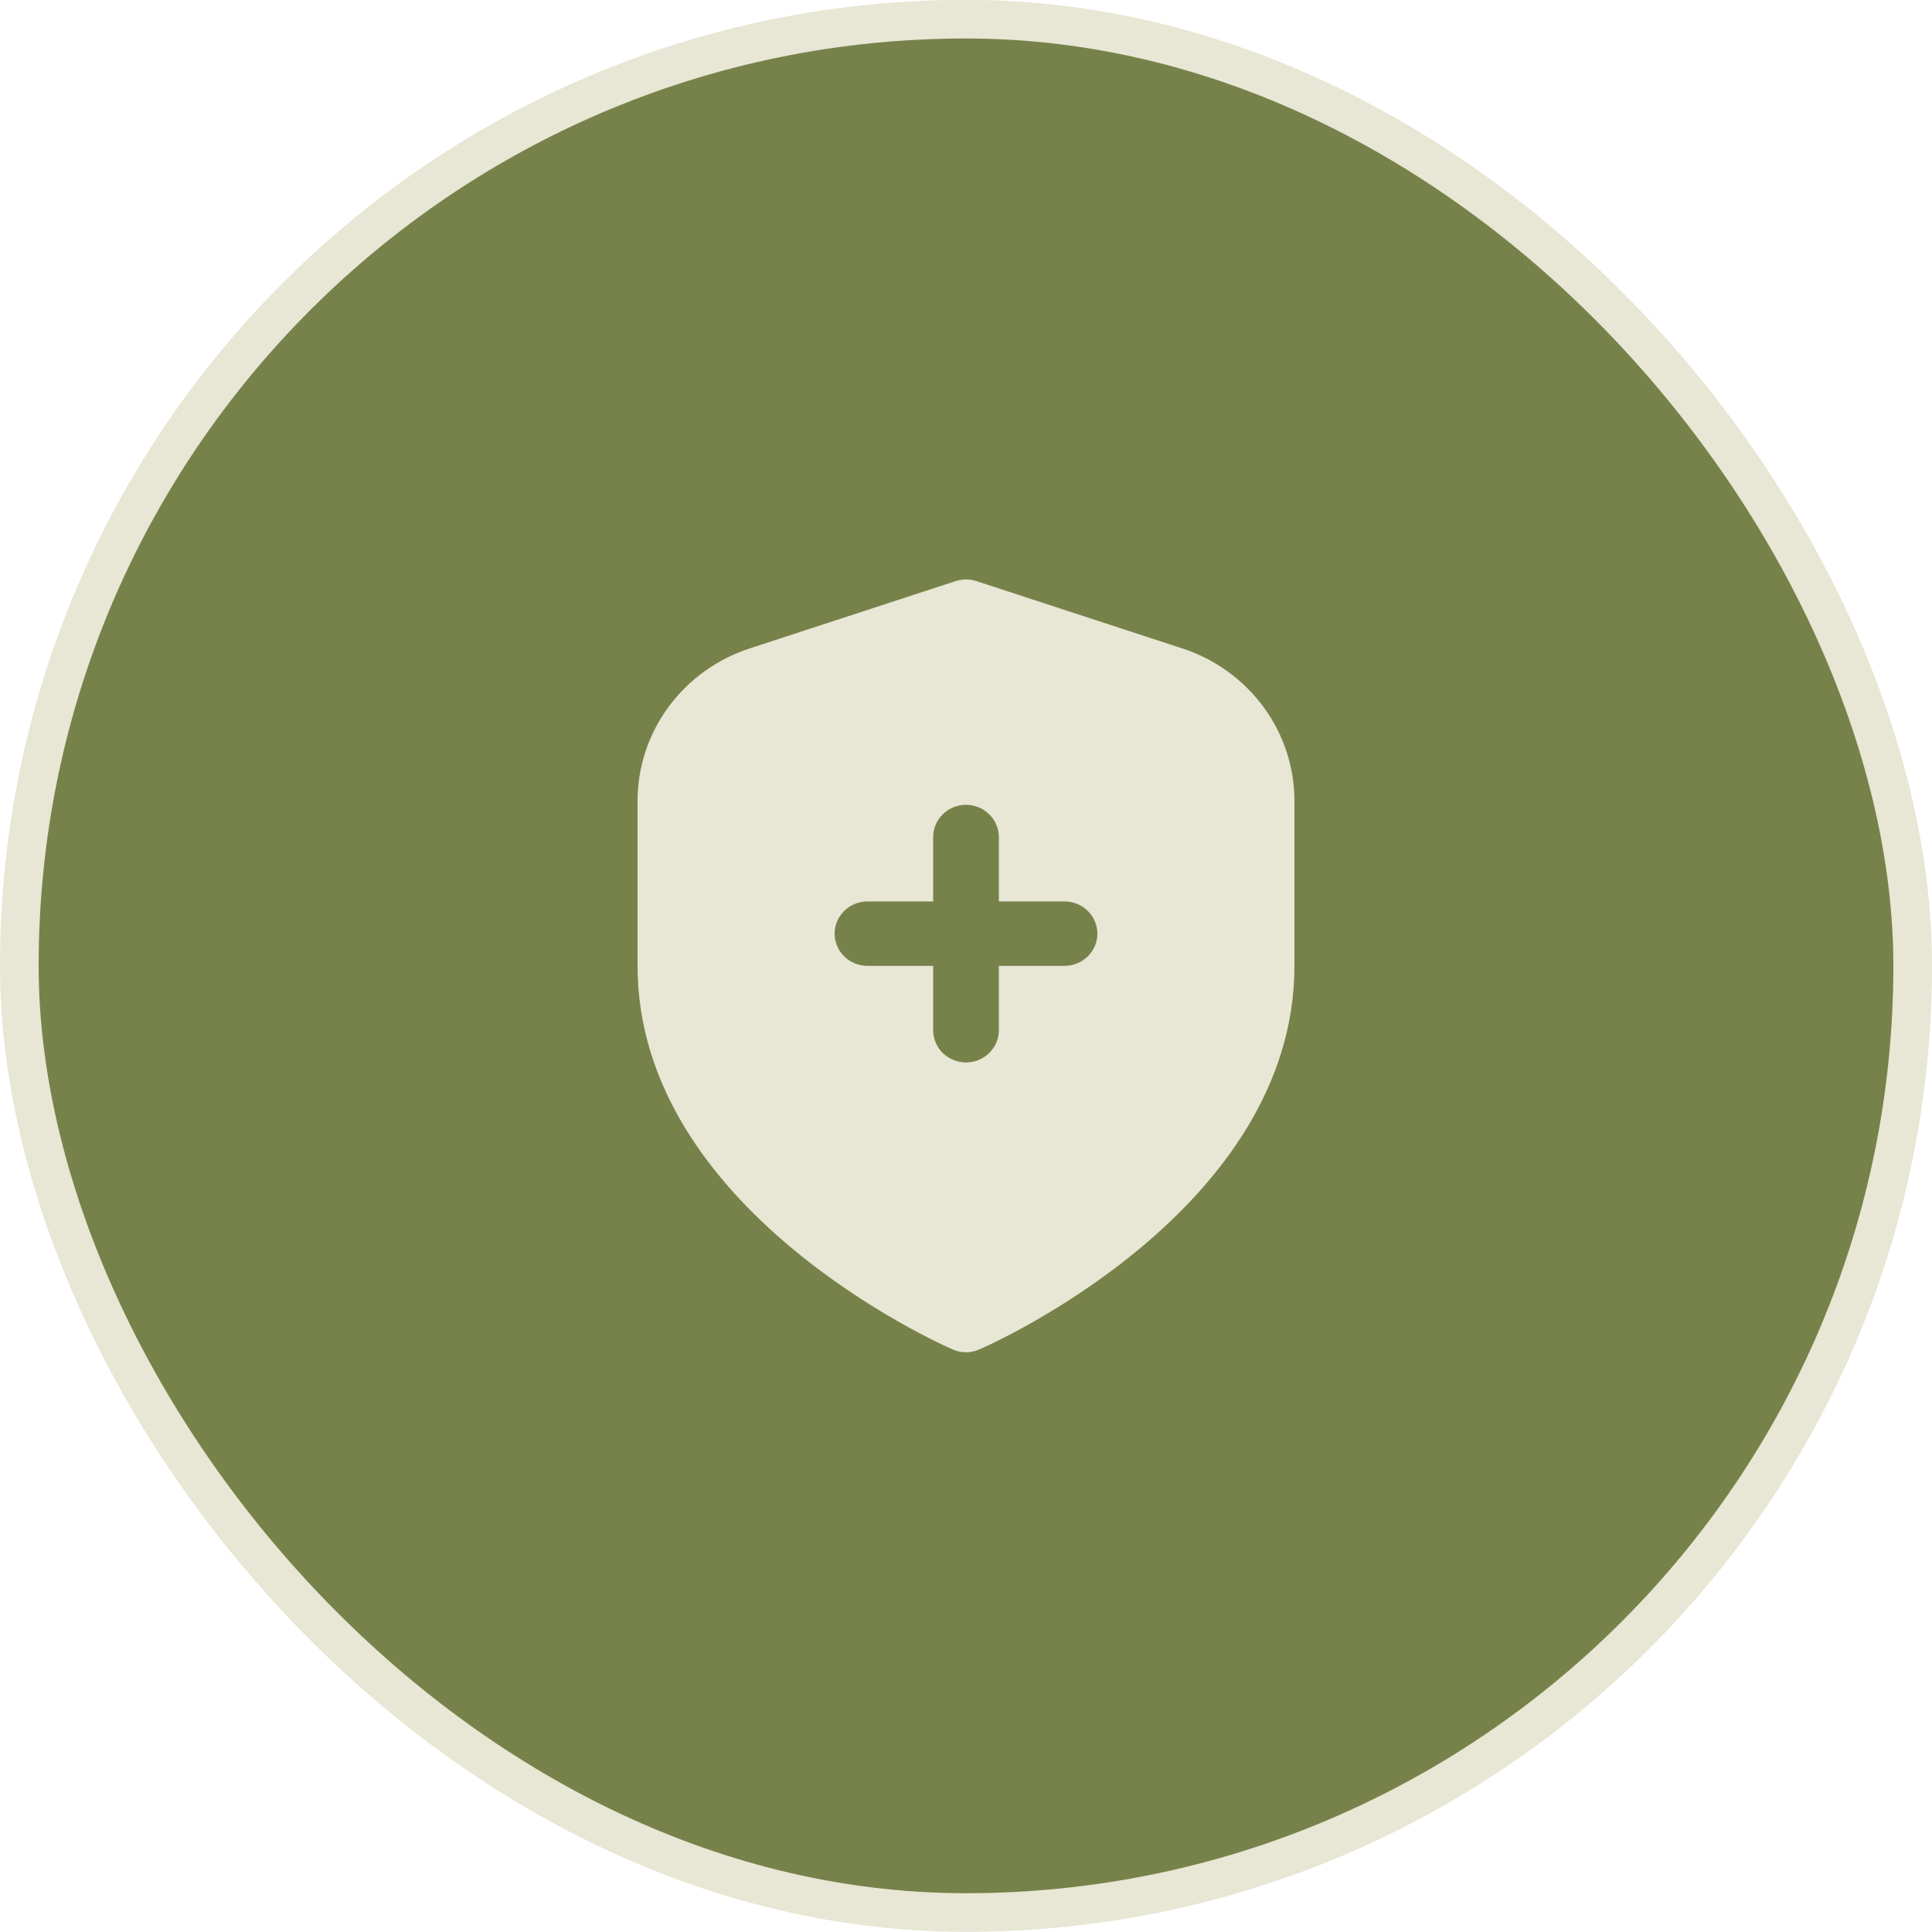 <?xml version="1.0" encoding="UTF-8"?>
<svg xmlns="http://www.w3.org/2000/svg" width="50" height="50" viewBox="0 0 50 50" fill="none">
  <rect x="0.5" y="0.496" width="49" height="49" rx="24.5" fill="#76824A"></rect>
  <rect x="0.5" y="0.496" width="49" height="49" rx="24.5" stroke="#E8E6D4"></rect>
  <path d="M30.594 16.78L25.269 15.039C25.094 14.982 24.906 14.982 24.731 15.039L19.406 16.78C18.559 17.055 17.823 17.586 17.301 18.295C16.779 19.005 16.499 19.857 16.5 20.732V24.996C16.5 31.299 24.32 34.779 24.655 34.924C24.764 34.972 24.881 34.996 25 34.996C25.119 34.996 25.236 34.972 25.345 34.924C25.68 34.779 33.5 31.299 33.5 24.996V20.732C33.501 19.857 33.221 19.005 32.699 18.295C32.177 17.586 31.441 17.055 30.594 16.78ZM27.55 24.996H25.85V26.663C25.85 26.884 25.76 27.096 25.601 27.252C25.442 27.408 25.225 27.496 25 27.496C24.775 27.496 24.558 27.408 24.399 27.252C24.24 27.096 24.15 26.884 24.15 26.663V24.996H22.45C22.225 24.996 22.008 24.908 21.849 24.752C21.69 24.596 21.6 24.384 21.6 24.163C21.6 23.942 21.69 23.73 21.849 23.574C22.008 23.417 22.225 23.329 22.45 23.329H24.15V21.663C24.15 21.442 24.24 21.23 24.399 21.074C24.558 20.917 24.775 20.829 25 20.829C25.225 20.829 25.442 20.917 25.601 21.074C25.76 21.23 25.85 21.442 25.85 21.663V23.329H27.55C27.775 23.329 27.992 23.417 28.151 23.574C28.31 23.73 28.4 23.942 28.4 24.163C28.4 24.384 28.31 24.596 28.151 24.752C27.992 24.908 27.775 24.996 27.55 24.996Z" fill="#E8E6D4"></path>
</svg>
